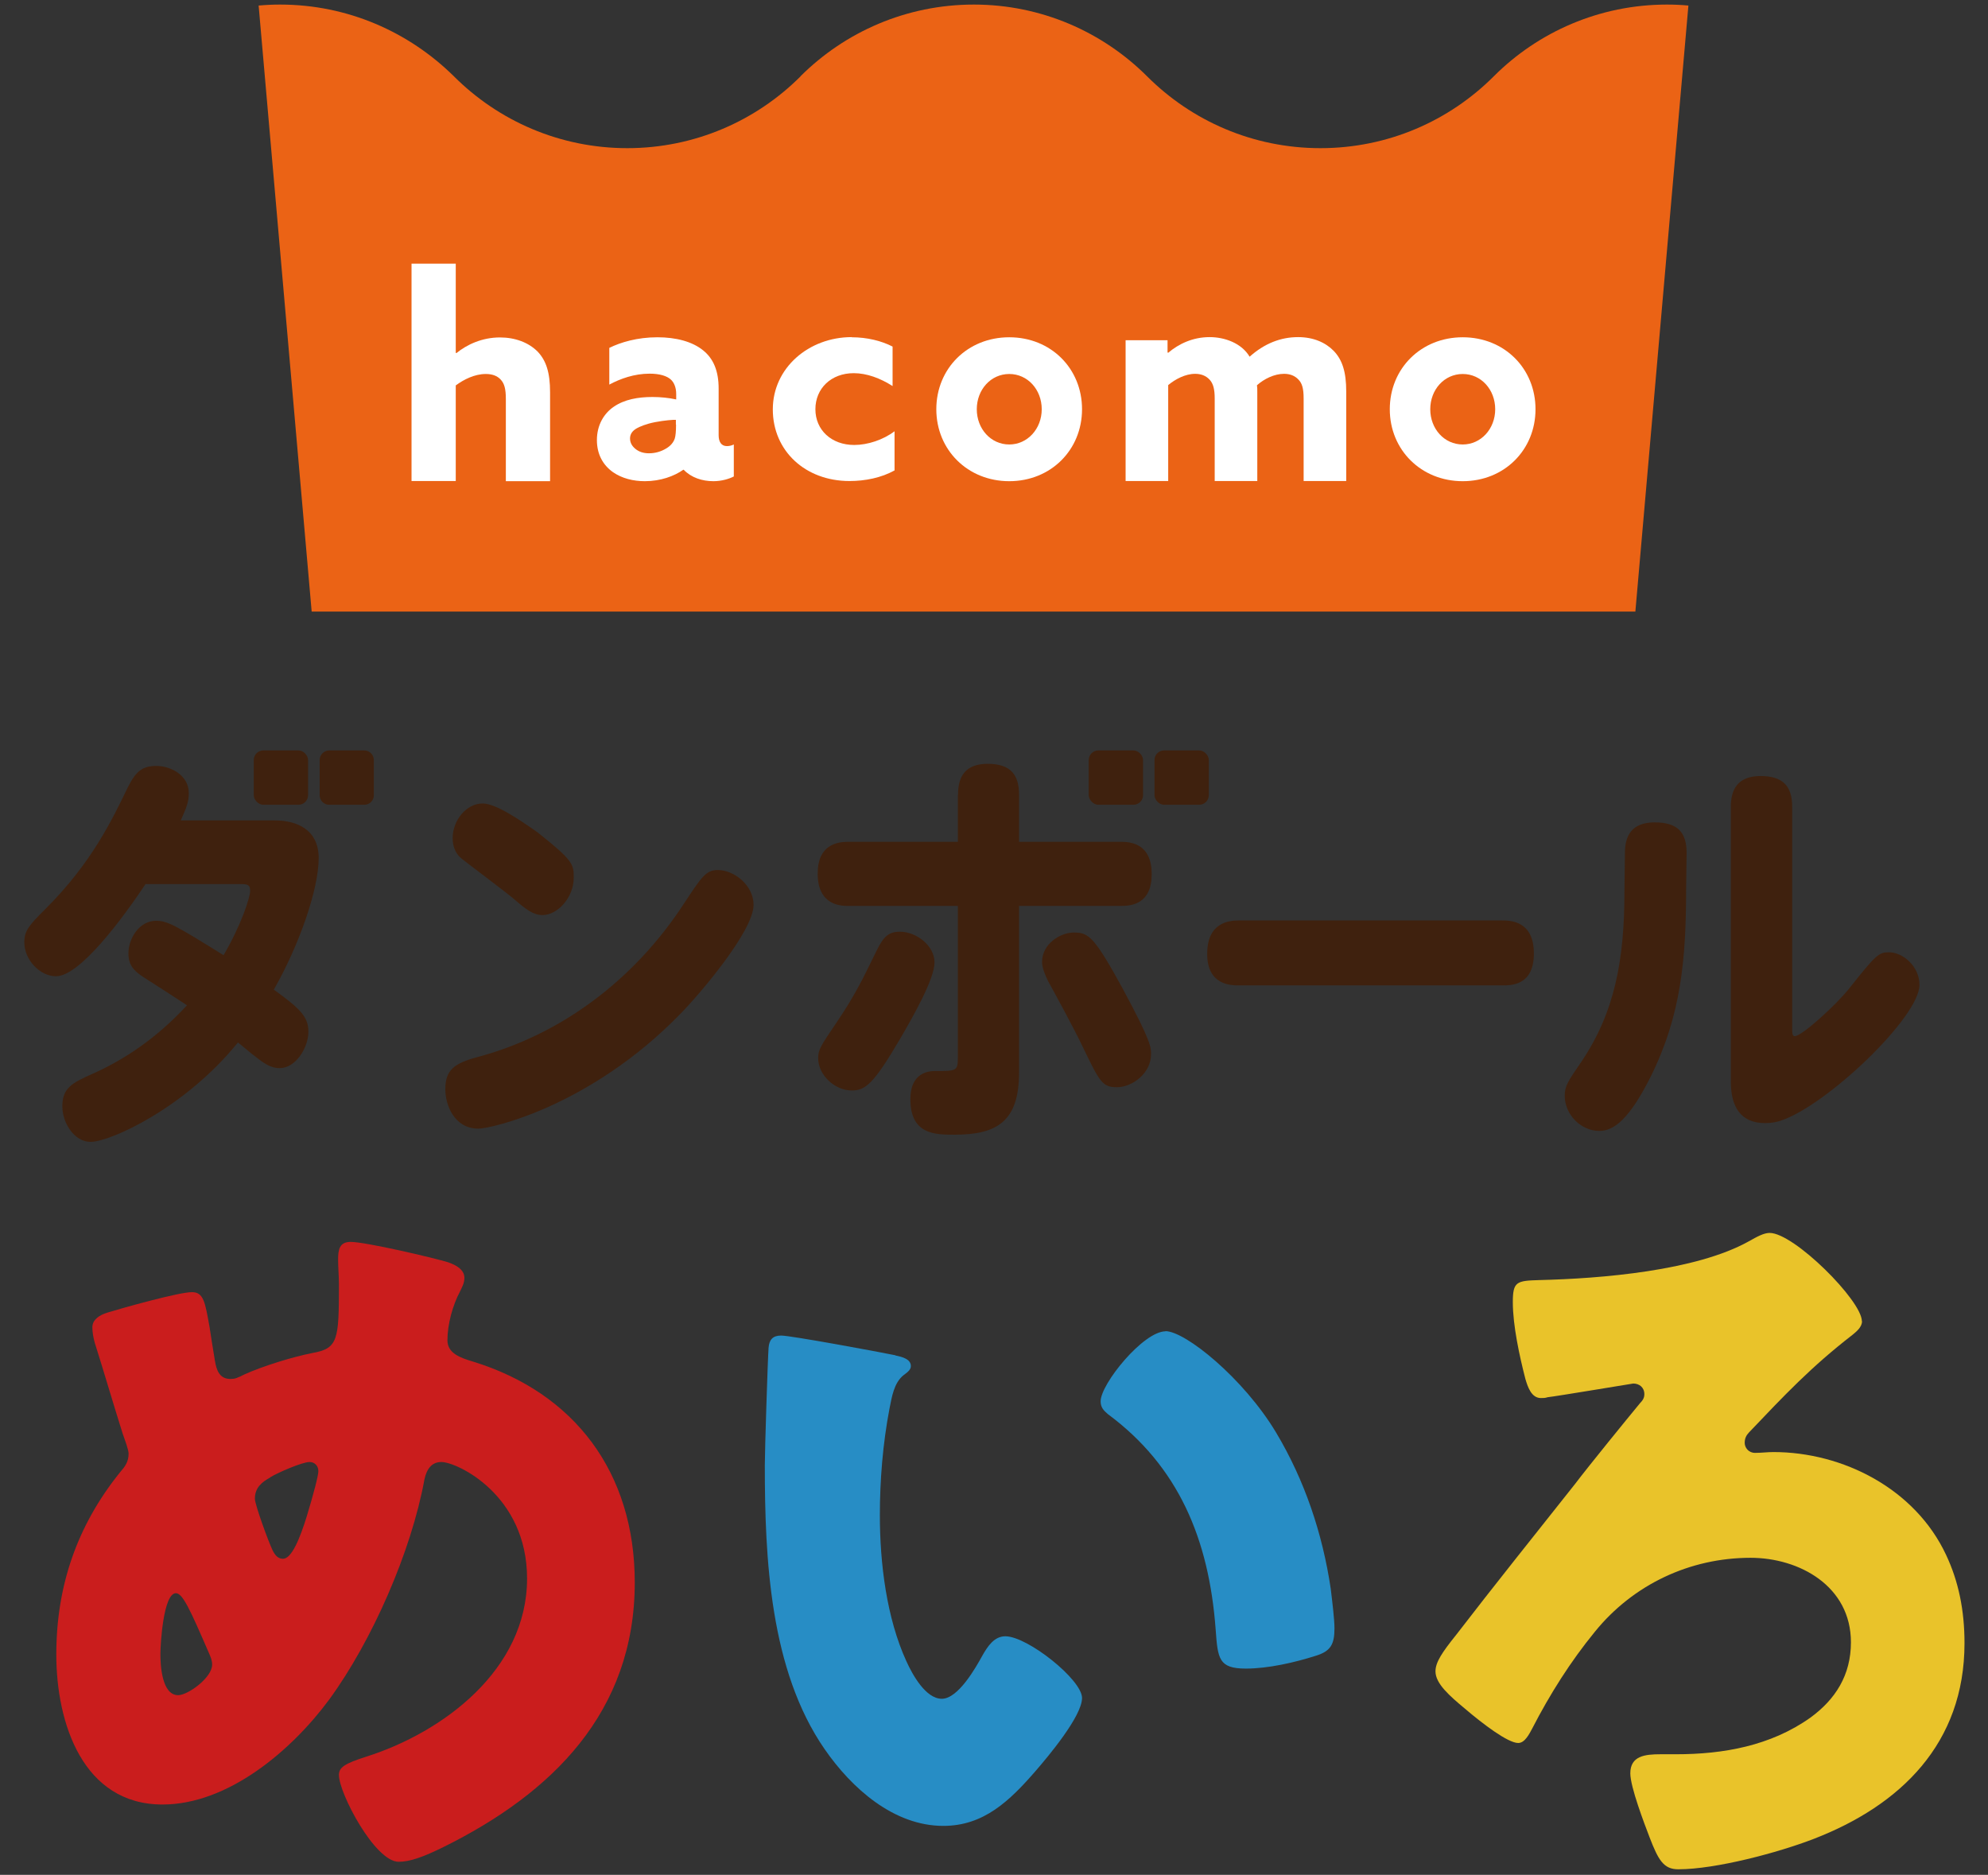 <?xml version="1.0" encoding="UTF-8"?>
<svg id="_レイヤー_2" data-name="レイヤー_2" xmlns="http://www.w3.org/2000/svg" width="121.83" height="114.9" xmlns:xlink="http://www.w3.org/1999/xlink" viewBox="0 0 121.83 114.9">
  <rect x="0" y="0" width="121.83" height="114.9" fill="#333333" stroke="none"/>
  <defs>
    <clipPath id="clippath">
      <rect y="0" width="121.83" height="114.9" fill="none"/>
    </clipPath>
  </defs>
  <g id="logo">
    <g clip-path="url(#clippath)">
      <path d="M8.94,54.15c-1.42,2.13-4.04,5.68-5.51,5.68-.98,0-1.94-1-1.94-2.08,0-.72.3-1.05,1.28-2.03,2.87-2.85,4.13-5.55,5.04-7.42.49-1,.89-1.36,1.77-1.36.84,0,1.99.54,1.99,1.67,0,.54-.14.87-.49,1.67h5.77c1.35,0,2.68.57,2.68,2.31,0,1.88-1.17,5.29-2.75,8.06,1.56,1.13,2.12,1.64,2.12,2.57,0,1-.79,2.24-1.75,2.24-.61,0-1-.31-1.75-.9-.23-.18-.58-.49-.82-.67-3.24,4.01-7.82,6.09-9.03,6.09-1,0-1.73-1.16-1.73-2.18,0-1.13.61-1.44,1.87-2,1.84-.82,3.85-2.11,5.77-4.19-.42-.28-2.29-1.49-2.66-1.72-.63-.41-.93-.77-.93-1.46,0-.9.65-2,1.7-2,.68,0,1.19.28,4.13,2.11,1.07-1.82,1.63-3.54,1.63-3.95s-.21-.41-.68-.41h-5.72Z" fill="#3f210e"/>
      <path d="M32.94,51.01c2.2,1.74,2.22,1.96,2.22,2.78,0,1.23-1,2.29-1.91,2.29-.56,0-1-.33-1.75-.98-.58-.49-2.75-2.11-3.2-2.47-.42-.33-.56-.82-.56-1.26,0-1.1.84-2.13,1.84-2.13.82,0,2.38,1.08,3.36,1.77M46.18,55.46c0,1.62-3.39,5.57-4.51,6.7-5.51,5.65-11.58,7.01-12.35,7.01-1.49,0-2.03-1.46-2.03-2.41,0-1.16.51-1.59,1.98-1.98,5.09-1.36,9.57-4.7,12.63-9.38,1.07-1.62,1.35-2.08,2.08-2.08,1.03,0,2.2.95,2.2,2.13" fill="#3f210e"/>
      <path d="M58.71,48.71c0-1.03.37-1.9,1.82-1.9s1.92.72,1.92,1.9v2.88h6.26c.68,0,1.87.18,1.87,1.98s-1.19,1.95-1.87,1.95h-6.26v10.22c0,2.98-1.35,3.8-3.95,3.8-1.19,0-2.71,0-2.71-2.18,0-1.36.79-1.72,1.49-1.72,1.35,0,1.42,0,1.42-.85v-9.27h-6.72c-.4,0-1.87,0-1.87-1.98,0-1.77,1.19-1.95,1.87-1.95h6.72v-2.88ZM50.14,64.86c0-.51.12-.72,1.15-2.23,1.07-1.59,1.56-2.57,2.43-4.37.42-.85.73-1.16,1.43-1.16,1,0,2.12.85,2.12,1.88s-1.33,3.34-2.1,4.67c-1.66,2.83-2.15,3.18-2.97,3.18-1.05,0-2.06-.95-2.06-1.98M68.86,60.7c1.68,3.11,1.68,3.49,1.68,3.9,0,1.21-1.19,2.03-2.08,2.03s-1.05-.28-2.08-2.42c-.56-1.18-1.75-3.36-2.15-4.08-.16-.33-.37-.8-.37-1.18,0-1.1,1.12-1.8,1.94-1.8.94,0,1.26.26,3.06,3.54" fill="#3f210e"/>
      <path d="M92.04,56.41c.54,0,1.96.03,1.96,2.03s-1.45,1.95-1.96,1.95h-16.1c-.49,0-1.96,0-1.96-1.93s1.33-2.05,1.96-2.05h16.1Z" fill="#3f210e"/>
      <path d="M99.58,52.27c0-1.03.4-1.87,1.82-1.87s1.96.62,1.96,1.87l-.03,2.19c0,4.29-.3,7.78-2.19,11.56-1.28,2.54-2.22,3.29-3.13,3.29-1.12,0-2.12-1-2.12-2.16,0-.59.21-.9,1-2.05,2.08-3.06,2.66-6.32,2.66-10.45l.03-2.37ZM109.83,62.96c0,.36,0,.54.16.54.44,0,2.55-1.93,3.34-2.93,1.63-2.05,1.8-2.21,2.43-2.21.84,0,1.87.85,1.87,2,0,1.98-5.7,7.4-8.5,8.32-.23.08-.56.15-.96.15-1.52,0-2.1-1.03-2.1-2.54v-16.85c0-1.03.4-1.88,1.82-1.88,1.31,0,1.94.56,1.94,1.88v13.51Z" fill="#3f210e"/>
      <rect x="15.55" y="45.99" width="3.33" height="3.33" rx=".59" ry=".59" fill="#3f210e"/>
      <path d="M20.16,45.99h2.16c.32,0,.59.26.59.59v2.16c0,.32-.26.58-.58.58h-2.16c-.32,0-.58-.26-.58-.58v-2.16c0-.32.26-.59.59-.59Z" fill="#3f210e"/>
      <rect x="66.72" y="45.99" width="3.33" height="3.33" rx=".59" ry=".59" fill="#3f210e"/>
      <rect x="70.75" y="45.99" width="3.33" height="3.33" rx=".59" ry=".59" fill="#3f210e"/>
      <path d="M27.51,77.38c.41.14.95.42.95.93,0,.33-.14.56-.27.84-.45.84-.77,2.01-.77,2.99,0,.79.77,1.07,1.58,1.31,6.19,1.91,9.9,6.77,9.9,13.53,0,7.98-5.11,12.93-11.67,16.19-1.31.65-2.12.93-2.8.93-1.45,0-3.66-4.2-3.66-5.32,0-.47.36-.7,1.67-1.12,4.7-1.49,9.86-5.32,9.86-10.92,0-5.13-4.3-7.14-5.25-7.14-.59,0-.9.42-1.04,1.07-.81,4.43-3.21,9.89-5.83,13.48-2.31,3.13-6.2,6.44-10.22,6.44-4.88,0-6.51-4.99-6.51-9.19s1.27-7.89,3.89-11.15c.32-.37.54-.65.54-1.17,0-.23-.23-.84-.36-1.21-.59-1.87-1.13-3.73-1.72-5.6-.09-.33-.14-.65-.14-.93,0-.47.45-.75.9-.89.91-.28,4.39-1.26,5.2-1.26.72,0,.81.61,1.09,2.19.09.56.18,1.21.32,2.01.09.56.27,1.12.95,1.12.27,0,.41-.05.86-.28,1.13-.51,2.94-1.07,4.16-1.31,1.58-.28,1.63-.79,1.63-4.2,0-.51-.05-1.03-.05-1.54,0-.61.09-1.07.77-1.07.91,0,5.11.98,6.01,1.26M9.83,101.37c0,.7.09,2.52,1.09,2.52.59,0,2.08-1.07,2.08-1.87,0-.28-.09-.47-.23-.79-1.13-2.61-1.58-3.59-1.99-3.59-.77,0-.95,3.13-.95,3.73M16.57,90.54c-.5.28-.95.61-.95,1.31,0,.37.86,2.71,1.09,3.17.14.28.32.51.63.51.54,0,1.04-1.26,1.45-2.57.41-1.35.72-2.52.72-2.8,0-.33-.23-.56-.54-.56-.45,0-1.94.65-2.4.93" fill="#ca1d1d"/>
      <path d="M54.87,83.07c.45.09.95.23.95.65,0,.19-.13.33-.45.56-.59.47-.72,1.35-.86,2.05-.41,2.15-.59,4.39-.59,6.53,0,2.94.41,6.3,1.63,8.96.36.79,1.17,2.29,2.17,2.29s2.08-1.91,2.49-2.66c.32-.56.72-1.17,1.4-1.17,1.36,0,4.7,2.66,4.7,3.78s-2.08,3.59-2.85,4.48c-1.58,1.82-3.17,3.36-5.65,3.36-3.03,0-5.61-2.29-7.28-4.71-3.35-4.85-3.66-11.67-3.66-17.4,0-.89.18-6.53.23-7.19.04-.51.27-.75.77-.75.59,0,5.88.98,7.01,1.21M71.42,81.58c1.22,0,4.79,2.89,6.78,6.21,1.76,2.94,2.85,6.21,3.35,9.57.09.75.23,1.87.23,2.43,0,.98-.23,1.4-1.13,1.68-1.31.42-2.94.79-4.3.79-1.67,0-1.72-.61-1.85-2.38-.41-5.6-2.31-10.03-6.6-13.21-.27-.23-.45-.42-.45-.79,0-1.07,2.62-4.29,3.98-4.29" fill="#278dc5"/>
      <path d="M114.11,80.97c0,.37-.36.65-.59.84-2.53,1.96-4.16,3.69-6.33,5.97-.18.19-.27.37-.27.65s.23.61.63.61.77-.05,1.13-.05c4.25,0,8.68,2.24,10.58,6.3.77,1.63,1.13,3.41,1.13,5.41,0,6.16-3.93,9.94-9.22,11.99-2.17.84-6.01,1.87-8.32,1.87-.9,0-1.22-.56-1.76-1.96-.32-.84-1.18-3.08-1.18-3.92,0-1.07.9-1.17,1.85-1.17h.95c2.89,0,5.79-.51,8.23-2.24,1.54-1.12,2.49-2.61,2.49-4.62,0-3.45-3.17-5.18-6.15-5.18-3.71,0-7.19,1.63-9.54,4.53-1.49,1.82-2.76,3.83-3.84,5.93-.18.33-.45.89-.86.89-.63,0-2.17-1.17-3.26-2.1-.95-.79-1.81-1.54-1.81-2.29,0-.56.41-1.17,1.27-2.24,2.26-2.94,4.84-6.16,7.28-9.24.81-1.07,3.17-3.97,3.98-4.95.18-.19.27-.33.27-.56,0-.42-.32-.65-.68-.65-.04,0-4.75.79-5.25.84-.14.05-.27.05-.41.05-.59,0-.81-.7-.95-1.17-.36-1.4-.77-3.27-.77-4.71,0-1.26.23-1.31,1.63-1.35,3.75-.09,9.59-.56,12.84-2.38.5-.28.91-.51,1.27-.51,1.49,0,5.65,4.15,5.65,5.41" fill="#e9c32a"/>
      <path d="M103.47.34c-.43-.04-.87-.06-1.31-.06-4.14,0-7.9,1.68-10.61,4.39h0s0,0-.01.01c-2.72,2.72-6.47,4.4-10.62,4.4s-7.9-1.68-10.62-4.4c0,0,0,0-.01-.01h0c-2.72-2.71-6.47-4.39-10.61-4.39s-7.9,1.68-10.62,4.39h0s0,0,0,.01c-2.72,2.72-6.48,4.4-10.62,4.4s-7.9-1.68-10.62-4.4h0s0,0,0-.01h0s-.01,0-.01,0C25.06,1.96,21.31.28,17.16.28c-.44,0-.88.02-1.31.06l3.25,37.14h81.12L103.47.34Z" fill="#eb6315"/>
      <path d="M25.22,16.16h2.71v5.46l.04.02c.64-.52,1.57-.96,2.67-.96.93,0,1.75.31,2.3.86.53.55.77,1.29.77,2.5v5.45h-2.71v-5.03c0-.63-.09-.94-.3-1.18-.23-.26-.55-.36-.93-.36-.69,0-1.35.34-1.84.7v5.86h-2.71v-13.33Z" fill="#fff"/>
      <path d="M52.2,20.67c.94,0,1.82.22,2.5.57v2.42c-.75-.48-1.58-.79-2.38-.79-1.39,0-2.35.94-2.35,2.21s.98,2.19,2.38,2.19c.82,0,1.77-.31,2.47-.84v2.4c-.81.45-1.8.65-2.76.65-2.71,0-4.7-1.85-4.7-4.39s2.2-4.43,4.84-4.43" fill="#fff"/>
      <path d="M61.85,20.67c2.56,0,4.46,1.92,4.46,4.41s-1.91,4.41-4.46,4.41-4.47-1.92-4.47-4.41,1.91-4.41,4.47-4.41M61.85,27.24c1.12,0,1.99-.96,1.99-2.16s-.86-2.16-1.99-2.16-1.99.96-1.99,2.16.86,2.16,1.99,2.16" fill="#fff"/>
      <path d="M79.89,24.42c0-.63-.1-.93-.31-1.15-.24-.26-.55-.36-.89-.36-.6,0-1.22.31-1.66.7.02.12.02.26.02.38v5.49h-2.61v-5.06c0-.57-.09-.91-.31-1.15-.24-.26-.55-.36-.89-.36-.6,0-1.22.33-1.65.69v5.88h-2.61v-8.63h2.57v.75l.04.02c.65-.55,1.51-.96,2.54-.96.91,0,1.95.36,2.45,1.2.91-.81,1.9-1.2,2.97-1.2.94,0,1.68.33,2.18.84.53.55.77,1.29.77,2.49v5.49h-2.61v-5.06Z" fill="#fff"/>
      <path d="M89.64,20.67c2.56,0,4.46,1.92,4.46,4.41s-1.91,4.41-4.46,4.41-4.47-1.92-4.47-4.41,1.91-4.41,4.47-4.41M89.64,27.24c1.12,0,1.99-.96,1.99-2.16s-.86-2.16-1.99-2.16-1.99.96-1.99,2.16.86,2.16,1.99,2.16" fill="#fff"/>
      <path d="M44.55,27.34c-.36,0-.51-.28-.51-.67v-2.86c0-1.06-.31-1.82-.94-2.33-.67-.55-1.68-.81-2.81-.81-1.24,0-2.26.31-2.95.65v2.25c.67-.36,1.53-.67,2.47-.67.62,0,1.06.14,1.3.36.19.17.33.48.33.89v.33c-.46-.1-.96-.15-1.46-.15-.88,0-1.72.15-2.37.6-.6.41-1.03,1.12-1.03,2.04,0,.88.38,1.54.99,1.97.55.38,1.24.55,1.95.55.96,0,1.8-.31,2.35-.7h.03c.46.48,1.13.7,1.82.7.5,0,.96-.14,1.25-.29v-1.96c-.14.07-.29.1-.43.1M41.43,26.02c0,.42-.03.71-.08.86-.08.23-.24.43-.5.59-.34.21-.7.31-1.08.31-.34,0-.61-.09-.83-.27-.22-.18-.33-.39-.33-.64s.13-.46.41-.62c.18-.1.56-.27,1.13-.38.58-.11,1.11-.15,1.27-.14v.29Z" fill="#fff"/>
    </g>
  </g>
</svg>